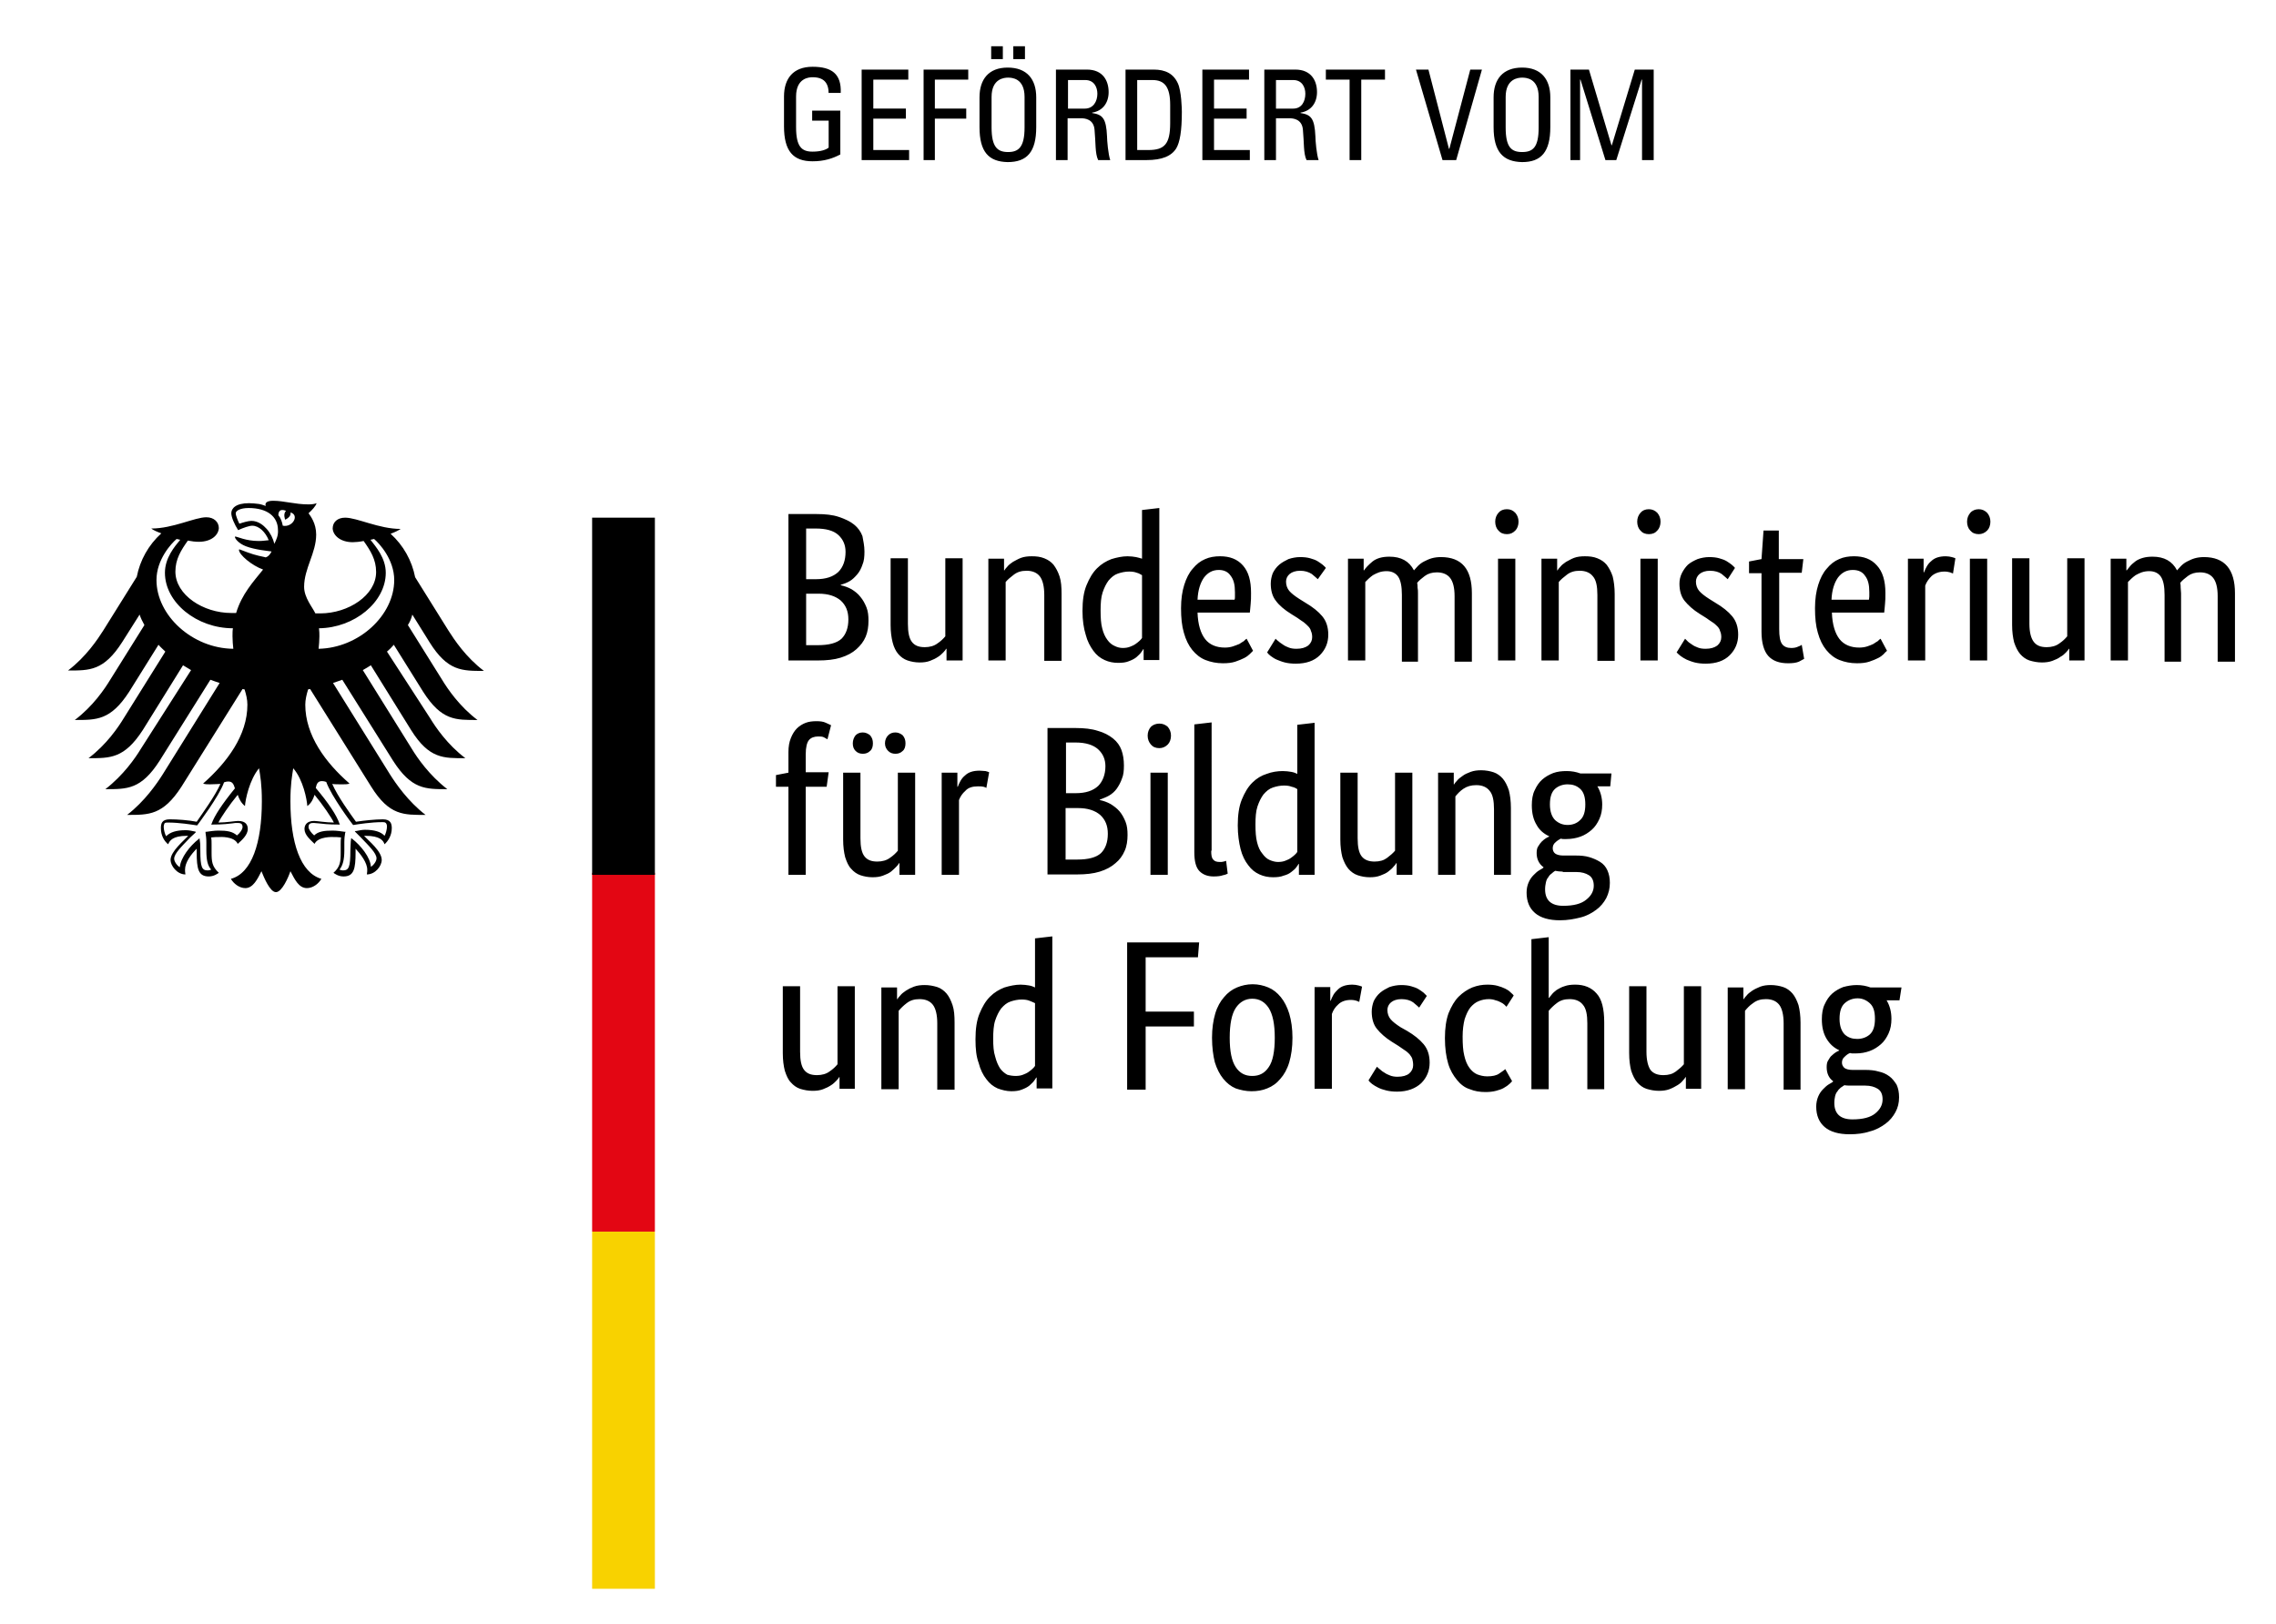 <?xml version="1.0" encoding="UTF-8"?>
<svg xmlns="http://www.w3.org/2000/svg" xmlns:xlink="http://www.w3.org/1999/xlink" version="1.1" id="Ebene_1" x="0px" y="0px" viewBox="0 0 565.8 403.8" style="enable-background:new 0 0 565.8 403.8;" xml:space="preserve">
<style type="text/css">
	.st0{fill:#F8D200;}
	.st1{fill:#E30613;}
</style>
<g>
	<path d="M214.9,137.1c0,1.3-0.1,2.4-0.5,3.3c-0.3,0.9-0.7,1.7-1.3,2.4s-1.2,1.3-1.9,1.7c-0.7,0.4-1.5,0.7-2.2,0.9   c0,0.1,0,0.1,0,0.1c0.9,0.2,1.8,0.5,2.7,1c0.8,0.5,1.6,1.1,2.2,1.9c0.6,0.7,1.1,1.6,1.5,2.6c0.4,1,0.5,2.1,0.5,3.3   c0,1.5-0.2,2.8-0.7,4c-0.5,1.2-1.3,2.2-2.3,3.1c-1,0.9-2.3,1.6-3.9,2.1c-1.6,0.5-3.5,0.7-5.6,0.7c-7.4,0-7.4,0-7.4,0   c0-36.4,0-36.4,0-36.4c7,0,7,0,7,0c2.2,0,4,0.2,5.5,0.7c1.5,0.5,2.8,1.1,3.8,1.9c1,0.8,1.7,1.8,2.1,2.9   C214.6,134.4,214.9,135.7,214.9,137.1L214.9,137.1z M210.2,137.2c0-1.7-0.6-3.1-1.8-4.2s-3.1-1.6-5.6-1.6c-2.4,0-2.4,0-2.4,0   c0,12.6,0,12.6,0,12.6c2.4,0,2.4,0,2.4,0c2.5,0,4.3-0.6,5.6-1.8C209.6,141,210.2,139.3,210.2,137.2L210.2,137.2z M210.9,154   c0-2-0.6-3.5-1.9-4.7c-1.3-1.1-3.1-1.7-5.5-1.7c-3.1,0-3.1,0-3.1,0c0,12.8,0,12.8,0,12.8c2.9,0,2.9,0,2.9,0c2.7,0,4.7-0.5,5.9-1.6   C210.3,157.7,210.9,156.1,210.9,154L210.9,154z M239.2,164.2c-3.9,0-3.9,0-3.9,0c0-2.9,0-2.9,0-2.9c-0.1,0-0.1,0-0.1,0   c-0.1,0.2-0.3,0.5-0.7,0.9c-0.4,0.4-0.8,0.8-1.3,1.1c-0.6,0.4-1.2,0.7-2,1c-0.8,0.3-1.6,0.4-2.6,0.4c-1.1,0-2.1-0.2-3-0.5   c-0.9-0.3-1.7-0.9-2.3-1.6c-0.6-0.7-1.1-1.7-1.4-2.9c-0.3-1.2-0.5-2.6-0.5-4.3c0-16.6,0-16.6,0-16.6c4.3,0,4.3,0,4.3,0   c0,16.3,0,16.3,0,16.3c0,2.1,0.3,3.6,1,4.5c0.7,0.9,1.7,1.3,3.2,1.3c1.2,0,2.3-0.3,3.1-0.9c0.9-0.6,1.5-1.2,2-1.8   c0-19.4,0-19.4,0-19.4c4.3,0,4.3,0,4.3,0V164.2z M259.6,164.2c0-16.3,0-16.3,0-16.3c0-2.1-0.4-3.7-1.1-4.6   c-0.7-0.9-1.8-1.4-3.3-1.4c-1.3,0-2.3,0.3-3.2,1c-0.8,0.6-1.5,1.2-2,1.8c0,19.5,0,19.5,0,19.5c-4.3,0-4.3,0-4.3,0   c0-25.3,0-25.3,0-25.3c3.9,0,3.9,0,3.9,0c0,2.9,0,2.9,0,2.9c0.1,0,0.1,0,0.1,0c0.1-0.2,0.3-0.5,0.7-0.9c0.3-0.4,0.8-0.8,1.4-1.2   c0.6-0.3,1.2-0.7,2-1c0.8-0.3,1.7-0.4,2.7-0.4c1.1,0,2.1,0.1,3.1,0.5s1.7,0.9,2.3,1.6c0.6,0.8,1.1,1.7,1.5,2.9   c0.4,1.2,0.5,2.7,0.5,4.4c0,16.6,0,16.6,0,16.6H259.6z M269.1,151.9c0-2.6,0.3-4.7,1-6.4c0.7-1.7,1.5-3.1,2.6-4.2   c1.1-1.1,2.3-1.8,3.6-2.3c1.3-0.4,2.7-0.7,4-0.7c0.8,0,1.5,0.1,2.1,0.2c0.6,0.1,1.1,0.3,1.5,0.4c0-12.1,0-12.1,0-12.1   c4.3-0.5,4.3-0.5,4.3-0.5c0,37.8,0,37.8,0,37.8c-3.9,0-3.9,0-3.9,0c0-2.7,0-2.7,0-2.7c-0.1,0-0.1,0-0.1,0c-0.1,0.2-0.3,0.5-0.6,0.9   c-0.3,0.4-0.7,0.7-1.1,1.1c-0.5,0.4-1.1,0.7-1.9,1c-0.7,0.3-1.6,0.4-2.6,0.4c-1.2,0-2.3-0.2-3.4-0.7c-1.1-0.5-2-1.2-2.8-2.3   c-0.8-1.1-1.5-2.4-1.9-4C269.4,156.2,269.1,154.2,269.1,151.9L269.1,151.9z M279.1,161.1c0.7,0,1.3-0.1,1.8-0.3   c0.5-0.2,1-0.4,1.4-0.7c0.4-0.3,0.7-0.5,1-0.8c0.3-0.3,0.5-0.5,0.6-0.7c0-15.6,0-15.6,0-15.6c-0.4-0.2-0.8-0.5-1.3-0.6   c-0.5-0.2-1.1-0.3-1.9-0.3c-1,0-1.9,0.2-2.8,0.5c-0.9,0.3-1.6,0.9-2.3,1.7c-0.6,0.8-1.1,1.8-1.5,3c-0.4,1.2-0.5,2.7-0.5,4.5   c0,1.8,0.1,3.3,0.4,4.4c0.3,1.2,0.7,2.1,1.3,2.9c0.5,0.7,1.1,1.2,1.8,1.5C277.7,160.9,278.4,161.1,279.1,161.1L279.1,161.1z    M311,147.4c0,1.1,0,2-0.1,2.8c-0.1,0.8-0.1,1.5-0.2,2.1c-13,0-13,0-13,0c0.1,3,0.8,5.2,1.9,6.6c1.1,1.4,2.8,2.1,4.9,2.1   c0.7,0,1.4-0.1,2-0.3c0.6-0.2,1.1-0.4,1.6-0.6c0.4-0.3,0.8-0.5,1.1-0.7c0.3-0.3,0.5-0.5,0.7-0.6c1.6,3,1.6,3,1.6,3   c-0.2,0.2-0.4,0.4-0.8,0.8c-0.3,0.3-0.8,0.7-1.4,1c-0.6,0.3-1.3,0.6-2.2,0.9c-0.9,0.3-1.9,0.4-3.1,0.4c-1.6,0-3-0.3-4.3-0.8   c-1.3-0.5-2.4-1.4-3.3-2.5c-0.9-1.1-1.6-2.5-2.1-4.3c-0.5-1.7-0.7-3.7-0.7-6.1c0-2.3,0.3-4.2,0.8-5.8c0.5-1.6,1.2-3,2.1-4   c0.9-1.1,1.9-1.9,3.1-2.4c1.1-0.5,2.4-0.7,3.7-0.7c2.4,0,4.3,0.7,5.7,2.3S311,144.4,311,147.4L311,147.4z M303,141.7   c-1.5,0-2.7,0.6-3.7,1.9c-0.9,1.3-1.5,3.1-1.6,5.5c9.2,0,9.2,0,9.2,0c0.1-0.2,0.1-0.4,0.1-0.8c0-0.3,0-0.7,0-1.1   c0-1.8-0.3-3.1-1.1-4.1C305.3,142.2,304.3,141.7,303,141.7L303,141.7z M327.6,144c-0.3-0.3-0.8-0.7-1.5-1.3   c-0.8-0.5-1.7-0.8-2.9-0.8c-1.1,0-2,0.3-2.6,0.8c-0.6,0.5-0.9,1.2-0.9,1.9c0,0.9,0.3,1.7,0.8,2.3c0.5,0.6,1.4,1.3,2.5,2   c1.6,1,1.6,1,1.6,1c1.7,1,3.1,2.1,4.1,3.3c1,1.2,1.5,2.7,1.5,4.6c0,2-0.7,3.7-2.1,5.1c-1.4,1.4-3.4,2.1-6,2.1c-1,0-1.9-0.1-2.7-0.3   c-0.8-0.2-1.5-0.5-2-0.7s-1.1-0.6-1.5-0.9c-0.4-0.3-0.7-0.6-0.9-0.9c2.1-3.4,2.1-3.4,2.1-3.4c0.2,0.2,0.5,0.5,0.8,0.7   c0.3,0.3,0.7,0.5,1.1,0.8c0.4,0.3,0.9,0.5,1.4,0.7c0.5,0.2,1.1,0.3,1.9,0.3c1.3,0,2.2-0.3,2.9-0.8c0.7-0.6,1-1.3,1-2.1   c0-0.6-0.1-1.1-0.3-1.5c-0.1-0.5-0.4-0.9-0.7-1.2c-0.3-0.3-0.7-0.7-1.1-1c-0.5-0.3-1-0.7-1.6-1.1c-1.6-1-1.6-1-1.6-1   c-1.6-1-2.9-2.1-3.7-3.2c-0.9-1.1-1.3-2.6-1.3-4.3c0-0.9,0.2-1.8,0.5-2.6c0.4-0.8,0.9-1.5,1.6-2.1c0.7-0.6,1.5-1,2.3-1.4   c0.9-0.3,1.9-0.5,2.9-0.5c1,0,1.8,0.1,2.5,0.3c0.7,0.2,1.3,0.4,1.8,0.7c0.5,0.3,0.9,0.6,1.3,0.9c0.3,0.3,0.6,0.5,0.8,0.8L327.6,144   z M348.5,164.2c0-16.3,0-16.3,0-16.3c0-2.1-0.3-3.6-0.9-4.5c-0.6-0.9-1.6-1.4-2.9-1.4c-0.7,0-1.3,0.1-1.9,0.3   c-0.5,0.2-1,0.4-1.5,0.7c-0.4,0.3-0.8,0.6-1.1,0.9c-0.3,0.3-0.6,0.6-0.8,0.8c0,19.5,0,19.5,0,19.5c-4.3,0-4.3,0-4.3,0   c0-25.3,0-25.3,0-25.3c3.9,0,3.9,0,3.9,0c0,2.9,0,2.9,0,2.9c0.1,0,0.1,0,0.1,0c0.2-0.3,0.4-0.6,0.8-1c0.4-0.4,0.8-0.8,1.3-1.2   c0.5-0.4,1.1-0.7,1.8-0.9c0.7-0.2,1.5-0.3,2.4-0.3c2.9,0,4.9,1.1,6.1,3.4c0.3-0.3,0.6-0.7,1-1.1c0.4-0.4,0.9-0.8,1.5-1.1   c0.6-0.3,1.2-0.6,1.9-0.8c0.7-0.2,1.5-0.3,2.3-0.3c5.2,0,7.7,3,7.7,9c0,17,0,17,0,17c-4.3,0-4.3,0-4.3,0c0-16.3,0-16.3,0-16.3   c0-2.1-0.4-3.6-1.1-4.5c-0.7-0.9-1.8-1.4-3.3-1.4c-1.2,0-2.2,0.3-3,0.9c-0.8,0.6-1.4,1.1-1.9,1.7c0.1,0.4,0.1,0.8,0.1,1.2   c0.1,0.5,0.1,0.9,0.1,1.4c0,17,0,17,0,17H348.5z M376.7,164.2c-4.3,0-4.3,0-4.3,0c0-25.3,0-25.3,0-25.3c4.3,0,4.3,0,4.3,0V164.2z    M374.6,132.8c-0.9,0-1.6-0.3-2.1-0.9c-0.5-0.5-0.8-1.3-0.8-2.2c0-0.9,0.3-1.6,0.8-2.2c0.5-0.6,1.2-0.9,2.1-0.9   c0.9,0,1.5,0.3,2.1,0.9c0.5,0.6,0.8,1.3,0.8,2.2c0,0.9-0.3,1.7-0.8,2.2C376.1,132.5,375.5,132.8,374.6,132.8L374.6,132.8z    M397.1,164.2c0-16.3,0-16.3,0-16.3c0-2.1-0.3-3.7-1.1-4.6c-0.7-0.9-1.8-1.4-3.3-1.4c-1.3,0-2.3,0.3-3.2,1c-0.8,0.6-1.5,1.2-2,1.8   c0,19.5,0,19.5,0,19.5c-4.3,0-4.3,0-4.3,0c0-25.3,0-25.3,0-25.3c3.9,0,3.9,0,3.9,0c0,2.9,0,2.9,0,2.9c0.1,0,0.1,0,0.1,0   c0.1-0.2,0.3-0.5,0.7-0.9c0.3-0.4,0.8-0.8,1.4-1.2c0.6-0.3,1.2-0.7,2-1c0.8-0.3,1.7-0.4,2.7-0.4c1.1,0,2.1,0.1,3.1,0.5   s1.7,0.9,2.3,1.6c0.6,0.8,1.1,1.7,1.5,2.9c0.3,1.2,0.5,2.7,0.5,4.4c0,16.6,0,16.6,0,16.6H397.1z M412.1,164.2c-4.3,0-4.3,0-4.3,0   c0-25.3,0-25.3,0-25.3c4.3,0,4.3,0,4.3,0V164.2z M409.9,132.8c-0.9,0-1.6-0.3-2.1-0.9c-0.5-0.5-0.8-1.3-0.8-2.2   c0-0.9,0.3-1.6,0.8-2.2c0.5-0.6,1.2-0.9,2.1-0.9c0.8,0,1.5,0.3,2.1,0.9c0.5,0.6,0.8,1.3,0.8,2.2c0,0.9-0.3,1.7-0.8,2.2   C411.5,132.5,410.8,132.8,409.9,132.8L409.9,132.8z M429.5,144c-0.3-0.3-0.8-0.7-1.5-1.3c-0.7-0.5-1.7-0.8-2.9-0.8   c-1.1,0-2,0.3-2.6,0.8c-0.6,0.5-0.9,1.2-0.9,1.9c0,0.9,0.3,1.7,0.8,2.3c0.5,0.6,1.4,1.3,2.5,2c1.6,1,1.6,1,1.6,1   c1.7,1,3.1,2.1,4.1,3.3c1,1.2,1.5,2.7,1.5,4.6c0,2-0.7,3.7-2.1,5.1c-1.4,1.4-3.4,2.1-6,2.1c-1,0-1.9-0.1-2.7-0.3   c-0.8-0.2-1.5-0.5-2-0.7c-0.6-0.3-1.1-0.6-1.5-0.9c-0.4-0.3-0.7-0.6-1-0.9c2.1-3.4,2.1-3.4,2.1-3.4c0.2,0.2,0.5,0.5,0.7,0.7   c0.3,0.3,0.7,0.5,1.1,0.8c0.4,0.3,0.9,0.5,1.4,0.7c0.5,0.2,1.1,0.3,1.9,0.3c1.3,0,2.2-0.3,2.9-0.8c0.7-0.6,1-1.3,1-2.1   c0-0.6-0.1-1.1-0.3-1.5c-0.1-0.5-0.4-0.9-0.7-1.2s-0.7-0.7-1.2-1c-0.5-0.3-1-0.7-1.6-1.1c-1.6-1-1.6-1-1.6-1   c-1.6-1-2.8-2.1-3.7-3.2c-0.9-1.1-1.3-2.6-1.3-4.3c0-0.9,0.2-1.8,0.6-2.6c0.4-0.8,0.9-1.5,1.5-2.1c0.7-0.6,1.5-1,2.4-1.4   c0.9-0.3,1.9-0.5,2.9-0.5c1,0,1.8,0.1,2.5,0.3c0.7,0.2,1.3,0.4,1.8,0.7c0.5,0.3,0.9,0.6,1.3,0.9c0.3,0.3,0.6,0.5,0.8,0.8L429.5,144   z M447.9,142.4c-5.6,0-5.6,0-5.6,0c0,14,0,14,0,14c0,1.8,0.2,3,0.7,3.7c0.5,0.7,1.3,1,2.3,1c0.6,0,1.2-0.1,1.6-0.3   c0.5-0.2,0.8-0.3,1-0.5c0.6,3.5,0.6,3.5,0.6,3.5c-0.2,0.1-0.6,0.3-1.3,0.7c-0.7,0.3-1.6,0.4-2.7,0.4c-2.2,0-3.8-0.6-4.9-1.8   c-1.1-1.2-1.7-3.3-1.7-6c0-14.6,0-14.6,0-14.6c-3.1,0-3.1,0-3.1,0c0-2.9,0-2.9,0-2.9c3.1-0.6,3.1-0.6,3.1-0.6   c0.5-7.1,0.5-7.1,0.5-7.1c3.8,0,3.8,0,3.8,0c0,7.1,0,7.1,0,7.1c6.1,0,6.1,0,6.1,0L447.9,142.4z M468.7,147.4c0,1.1,0,2-0.1,2.8   c-0.1,0.8-0.1,1.5-0.2,2.1c-13,0-13,0-13,0c0.1,3,0.8,5.2,1.9,6.6s2.8,2.1,4.9,2.1c0.7,0,1.4-0.1,2-0.3c0.6-0.2,1.1-0.4,1.5-0.6   c0.4-0.3,0.8-0.5,1.1-0.7c0.3-0.3,0.5-0.5,0.7-0.6c1.6,3,1.6,3,1.6,3c-0.2,0.2-0.5,0.4-0.8,0.8c-0.3,0.3-0.8,0.7-1.4,1   c-0.6,0.3-1.3,0.6-2.2,0.9c-0.9,0.3-1.9,0.4-3.1,0.4c-1.6,0-3-0.3-4.3-0.8c-1.3-0.5-2.4-1.4-3.3-2.5c-0.9-1.1-1.6-2.5-2.1-4.3   c-0.5-1.7-0.7-3.7-0.7-6.1c0-2.3,0.3-4.2,0.8-5.8c0.5-1.6,1.2-3,2.1-4c0.9-1.1,1.9-1.9,3.1-2.4c1.1-0.5,2.4-0.7,3.7-0.7   c2.4,0,4.3,0.7,5.7,2.3C468,142.1,468.7,144.4,468.7,147.4L468.7,147.4z M460.6,141.7c-1.5,0-2.7,0.6-3.7,1.9   c-0.9,1.3-1.5,3.1-1.6,5.5c9.3,0,9.3,0,9.3,0c0-0.2,0.1-0.4,0.1-0.8c0-0.3,0-0.7,0-1.1c0-1.8-0.3-3.1-1.1-4.1   C463,142.2,462,141.7,460.6,141.7L460.6,141.7z M485.5,142.6c-0.1-0.1-0.3-0.1-0.7-0.3c-0.4-0.1-0.8-0.2-1.4-0.2   c-1.3,0-2.4,0.4-3.2,1.1c-0.7,0.7-1.3,1.5-1.6,2.4c0,18.6,0,18.6,0,18.6c-4.3,0-4.3,0-4.3,0c0-25.3,0-25.3,0-25.3   c3.9,0,3.9,0,3.9,0c0,3.4,0,3.4,0,3.4c0.1,0,0.1,0,0.1,0c0.2-0.5,0.4-1,0.7-1.5c0.3-0.5,0.6-0.9,1.1-1.3c0.4-0.4,0.9-0.7,1.5-0.9   c0.6-0.2,1.3-0.3,2.1-0.3c0.6,0,1.1,0.1,1.5,0.2c0.4,0.1,0.7,0.2,0.9,0.3L485.5,142.6z M494,164.2c-4.3,0-4.3,0-4.3,0   c0-25.3,0-25.3,0-25.3c4.3,0,4.3,0,4.3,0V164.2z M491.9,132.8c-0.9,0-1.6-0.3-2.1-0.9c-0.5-0.5-0.8-1.3-0.8-2.2   c0-0.9,0.3-1.6,0.8-2.2c0.5-0.6,1.3-0.9,2.1-0.9c0.8,0,1.5,0.3,2.1,0.9c0.5,0.6,0.8,1.3,0.8,2.2c0,0.9-0.3,1.7-0.8,2.2   C493.4,132.5,492.7,132.8,491.9,132.8L491.9,132.8z M518.3,164.2c-3.9,0-3.9,0-3.9,0c0-2.9,0-2.9,0-2.9c-0.1,0-0.1,0-0.1,0   c-0.1,0.2-0.3,0.5-0.7,0.9c-0.4,0.4-0.8,0.8-1.4,1.1c-0.5,0.4-1.2,0.7-2,1c-0.8,0.3-1.7,0.4-2.6,0.4c-1.1,0-2.1-0.2-3.1-0.5   c-0.9-0.3-1.7-0.9-2.3-1.6c-0.6-0.7-1.1-1.7-1.5-2.9c-0.3-1.2-0.5-2.6-0.5-4.3c0-16.6,0-16.6,0-16.6c4.3,0,4.3,0,4.3,0   c0,16.3,0,16.3,0,16.3c0,2.1,0.4,3.6,1.1,4.5c0.7,0.9,1.7,1.3,3.2,1.3c1.2,0,2.3-0.3,3.1-0.9c0.9-0.6,1.5-1.2,2-1.8   c0-19.4,0-19.4,0-19.4c4.3,0,4.3,0,4.3,0V164.2z M538.1,164.2c0-16.3,0-16.3,0-16.3c0-2.1-0.3-3.6-0.9-4.5   c-0.6-0.9-1.6-1.4-2.9-1.4c-0.7,0-1.3,0.1-1.9,0.3c-0.5,0.2-1,0.4-1.5,0.7c-0.4,0.3-0.8,0.6-1.1,0.9s-0.6,0.6-0.8,0.8   c0,19.5,0,19.5,0,19.5c-4.3,0-4.3,0-4.3,0c0-25.3,0-25.3,0-25.3c3.9,0,3.9,0,3.9,0c0,2.9,0,2.9,0,2.9c0.1,0,0.1,0,0.1,0   c0.2-0.3,0.5-0.6,0.8-1c0.3-0.4,0.8-0.8,1.3-1.2c0.5-0.4,1.2-0.7,1.9-0.9c0.7-0.2,1.5-0.3,2.4-0.3c2.9,0,4.9,1.1,6.1,3.4   c0.3-0.3,0.6-0.7,1-1.1c0.4-0.4,0.9-0.8,1.5-1.1c0.6-0.3,1.2-0.6,1.9-0.8c0.7-0.2,1.5-0.3,2.3-0.3c5.1,0,7.7,3,7.7,9   c0,17,0,17,0,17c-4.3,0-4.3,0-4.3,0c0-16.3,0-16.3,0-16.3c0-2.1-0.4-3.6-1.1-4.5c-0.7-0.9-1.8-1.4-3.3-1.4c-1.2,0-2.2,0.3-3,0.9   c-0.8,0.6-1.4,1.1-1.9,1.7c0.1,0.4,0.1,0.8,0.1,1.2c0,0.5,0.1,0.9,0.1,1.4c0,17,0,17,0,17H538.1z M205.5,195.6c-5.2,0-5.2,0-5.2,0   c0,21.9,0,21.9,0,21.9c-4.3,0-4.3,0-4.3,0c0-21.9,0-21.9,0-21.9c-3.1,0-3.1,0-3.1,0c0-2.9,0-2.9,0-2.9c3.1-0.6,3.1-0.6,3.1-0.6   c0-5.1,0-5.1,0-5.1c0-1.4,0.2-2.5,0.6-3.5c0.4-1,0.9-1.8,1.5-2.4c0.6-0.6,1.4-1.1,2.2-1.4s1.7-0.4,2.7-0.4c0.9,0,1.7,0.1,2.3,0.4   c0.6,0.3,1.1,0.5,1.3,0.6c-0.9,3.5-0.9,3.5-0.9,3.5c-0.2-0.1-0.5-0.3-0.9-0.5c-0.4-0.2-0.9-0.2-1.4-0.2c-1,0-1.8,0.3-2.3,0.9   c-0.5,0.6-0.8,1.8-0.8,3.5c0,4.5,0,4.5,0,4.5c5.7,0,5.7,0,5.7,0L205.5,195.6z M227.5,217.5c-3.9,0-3.9,0-3.9,0c0-2.9,0-2.9,0-2.9   c-0.1,0-0.1,0-0.1,0c-0.1,0.2-0.3,0.5-0.7,0.9c-0.4,0.4-0.8,0.8-1.3,1.2c-0.5,0.4-1.2,0.7-2,1c-0.8,0.3-1.6,0.4-2.6,0.4   c-1.1,0-2.1-0.2-3-0.5c-0.9-0.3-1.7-0.9-2.3-1.6c-0.7-0.7-1.1-1.7-1.5-2.9c-0.3-1.2-0.5-2.6-0.5-4.4c0-16.6,0-16.6,0-16.6   c4.3,0,4.3,0,4.3,0c0,16.3,0,16.3,0,16.3c0,2.1,0.3,3.6,1,4.5c0.7,0.9,1.7,1.3,3.2,1.3c1.2,0,2.3-0.3,3.1-0.9   c0.9-0.6,1.5-1.2,2-1.8c0-19.4,0-19.4,0-19.4c4.3,0,4.3,0,4.3,0V217.5z M217,184.8c0,0.8-0.2,1.5-0.7,1.9c-0.5,0.5-1.1,0.7-1.8,0.7   c-0.7,0-1.3-0.2-1.8-0.7c-0.5-0.5-0.7-1.1-0.7-1.9c0-0.8,0.3-1.5,0.7-2c0.5-0.5,1.1-0.7,1.8-0.7c0.7,0,1.3,0.3,1.8,0.7   C216.8,183.4,217,184,217,184.8L217,184.8z M225.1,184.8c0,0.8-0.2,1.5-0.7,1.9c-0.5,0.5-1.1,0.7-1.8,0.7c-0.7,0-1.3-0.2-1.8-0.7   c-0.5-0.5-0.8-1.1-0.8-1.9c0-0.8,0.3-1.5,0.8-2c0.5-0.5,1.1-0.7,1.8-0.7c0.7,0,1.3,0.3,1.8,0.7C224.9,183.4,225.1,184,225.1,184.8   L225.1,184.8z M245.2,195.9c-0.1-0.1-0.3-0.2-0.7-0.3c-0.4-0.1-0.8-0.1-1.4-0.1c-1.3,0-2.4,0.3-3.1,1.1c-0.8,0.7-1.3,1.5-1.6,2.3   c0,18.6,0,18.6,0,18.6c-4.3,0-4.3,0-4.3,0c0-25.4,0-25.4,0-25.4c3.9,0,3.9,0,3.9,0c0,3.5,0,3.5,0,3.5c0.1,0,0.1,0,0.1,0   c0.2-0.5,0.4-1,0.7-1.5c0.3-0.5,0.6-0.9,1.1-1.3c0.4-0.4,0.9-0.7,1.5-0.9c0.6-0.2,1.3-0.3,2.1-0.3c0.6,0,1.1,0.1,1.5,0.1   c0.4,0.1,0.7,0.2,0.9,0.3L245.2,195.9z M279.4,190.3c0,1.3-0.1,2.4-0.5,3.3c-0.3,0.9-0.8,1.8-1.3,2.5s-1.2,1.3-1.9,1.7   c-0.7,0.4-1.5,0.7-2.3,1c0,0.1,0,0.1,0,0.1c0.9,0.2,1.8,0.5,2.7,1c0.8,0.5,1.6,1.1,2.2,1.8c0.6,0.7,1.1,1.6,1.5,2.6   s0.5,2.1,0.5,3.3c0,1.4-0.2,2.8-0.7,3.9c-0.5,1.2-1.3,2.3-2.3,3.1c-1,0.9-2.3,1.6-3.9,2.1c-1.6,0.5-3.5,0.7-5.6,0.7   c-7.4,0-7.4,0-7.4,0c0-36.4,0-36.4,0-36.4c7,0,7,0,7,0c2.1,0,4,0.2,5.5,0.7c1.5,0.4,2.8,1.1,3.8,1.9c1,0.8,1.7,1.8,2.1,2.9   S279.4,188.9,279.4,190.3L279.4,190.3z M274.8,190.5c0-1.7-0.6-3.1-1.8-4.2c-1.2-1.1-3.1-1.7-5.6-1.7c-2.4,0-2.4,0-2.4,0   c0,12.6,0,12.6,0,12.6c2.4,0,2.4,0,2.4,0c2.5,0,4.3-0.6,5.6-1.8C274.1,194.3,274.8,192.6,274.8,190.5L274.8,190.5z M275.4,207.3   c0-2-0.6-3.5-1.9-4.7c-1.3-1.1-3.1-1.7-5.5-1.7c-3.1,0-3.1,0-3.1,0c0,12.8,0,12.8,0,12.8c2.9,0,2.9,0,2.9,0c2.7,0,4.7-0.5,5.9-1.6   C274.8,211,275.4,209.4,275.4,207.3L275.4,207.3z M290.3,217.5c-4.3,0-4.3,0-4.3,0c0-25.4,0-25.4,0-25.4c4.3,0,4.3,0,4.3,0V217.5z    M288.2,186c-0.9,0-1.6-0.3-2.1-0.9c-0.5-0.6-0.8-1.3-0.8-2.2c0-0.9,0.3-1.6,0.8-2.2c0.5-0.5,1.3-0.8,2.1-0.8   c0.9,0,1.5,0.3,2.1,0.8c0.5,0.6,0.8,1.3,0.8,2.2c0,0.9-0.3,1.7-0.8,2.2C289.7,185.7,289,186,288.2,186L288.2,186z M301.1,211.5   c0,1.1,0.1,1.8,0.5,2.2c0.3,0.4,0.8,0.6,1.6,0.6c0.4,0,0.7,0,1-0.1c0.3-0.1,0.5-0.1,0.6-0.2c0.4,3.2,0.4,3.2,0.4,3.2   c-0.2,0.1-0.6,0.3-1.2,0.4c-0.5,0.2-1.3,0.3-2.3,0.3c-1.4,0-2.6-0.4-3.5-1.3c-0.9-0.9-1.3-2.5-1.3-4.7c0-31.8,0-31.8,0-31.8   c4.3-0.5,4.3-0.5,4.3-0.5V211.5z M307.7,205.2c0-2.5,0.3-4.7,1-6.4c0.7-1.7,1.5-3.1,2.6-4.2s2.3-1.8,3.6-2.2c1.3-0.5,2.7-0.7,4-0.7   c0.8,0,1.5,0.1,2.1,0.2c0.6,0.1,1.1,0.3,1.5,0.5c0-12.2,0-12.2,0-12.2c4.3-0.5,4.3-0.5,4.3-0.5c0,37.8,0,37.8,0,37.8   c-3.9,0-3.9,0-3.9,0c0-2.7,0-2.7,0-2.7c-0.1,0-0.1,0-0.1,0c-0.1,0.2-0.3,0.5-0.6,0.9c-0.3,0.4-0.7,0.7-1.2,1.1   c-0.5,0.4-1.1,0.7-1.9,0.9c-0.7,0.3-1.6,0.4-2.6,0.4c-1.2,0-2.3-0.2-3.4-0.7c-1.1-0.5-2-1.2-2.8-2.3c-0.8-1-1.5-2.4-1.9-4   C308,209.5,307.7,207.5,307.7,205.2L307.7,205.2z M317.7,214.3c0.7,0,1.3-0.1,1.8-0.3c0.5-0.2,1-0.4,1.4-0.7s0.7-0.5,1-0.8   c0.3-0.3,0.5-0.5,0.6-0.7c0-15.6,0-15.6,0-15.6c-0.4-0.3-0.9-0.5-1.4-0.6c-0.5-0.2-1.1-0.3-1.9-0.3c-1,0-1.9,0.2-2.8,0.5   c-0.9,0.3-1.6,0.9-2.3,1.7c-0.6,0.8-1.1,1.8-1.5,3c-0.4,1.2-0.5,2.7-0.5,4.5c0,1.8,0.1,3.2,0.4,4.4c0.3,1.2,0.7,2.1,1.3,2.8   c0.5,0.7,1.1,1.3,1.8,1.6S317,214.3,317.7,214.3L317.7,214.3z M351.1,217.5c-3.9,0-3.9,0-3.9,0c0-2.9,0-2.9,0-2.9   c-0.1,0-0.1,0-0.1,0c-0.1,0.2-0.3,0.5-0.7,0.9c-0.3,0.4-0.8,0.8-1.3,1.2c-0.5,0.4-1.2,0.7-2,1c-0.8,0.3-1.6,0.4-2.6,0.4   c-1.1,0-2.1-0.2-3-0.5c-0.9-0.3-1.7-0.9-2.3-1.6c-0.6-0.7-1.1-1.7-1.5-2.9c-0.3-1.2-0.5-2.6-0.5-4.4c0-16.6,0-16.6,0-16.6   c4.3,0,4.3,0,4.3,0c0,16.3,0,16.3,0,16.3c0,2.1,0.3,3.6,1,4.5c0.7,0.9,1.8,1.3,3.2,1.3c1.3,0,2.3-0.3,3.1-0.9   c0.8-0.6,1.5-1.2,2-1.8c0-19.4,0-19.4,0-19.4c4.3,0,4.3,0,4.3,0V217.5z M371.4,217.5c0-16.3,0-16.3,0-16.3c0-2.1-0.3-3.7-1.1-4.6   c-0.7-0.9-1.8-1.4-3.3-1.4c-1.3,0-2.3,0.3-3.2,0.9c-0.9,0.6-1.5,1.3-2,1.9c0,19.5,0,19.5,0,19.5c-4.3,0-4.3,0-4.3,0   c0-25.4,0-25.4,0-25.4c3.9,0,3.9,0,3.9,0c0,2.9,0,2.9,0,2.9c0.1,0,0.1,0,0.1,0c0.1-0.2,0.3-0.5,0.7-0.9c0.3-0.4,0.8-0.8,1.4-1.2   c0.5-0.4,1.2-0.7,2-1c0.8-0.3,1.7-0.4,2.6-0.4c1.1,0,2.2,0.2,3.1,0.5c0.9,0.3,1.7,0.9,2.3,1.6c0.6,0.7,1.1,1.7,1.5,2.9   c0.3,1.2,0.5,2.6,0.5,4.4c0,16.6,0,16.6,0,16.6H371.4z M400.3,195.5c-3.2,0-3.2,0-3.2,0c0.8,1.3,1.2,2.9,1.2,4.5   c0,1.3-0.2,2.5-0.7,3.6c-0.5,1.1-1.1,2-1.9,2.7c-0.8,0.7-1.7,1.3-2.8,1.7c-1.1,0.4-2.3,0.6-3.5,0.6c-0.2,0-0.5,0-0.7,0   c-0.2,0-0.4,0-0.7-0.1c-0.4,0.2-0.9,0.5-1.3,0.9c-0.5,0.4-0.7,0.9-0.7,1.5c0,0.5,0.2,1,0.6,1.3c0.4,0.3,1.1,0.5,2,0.5   c3.2,0,3.2,0,3.2,0c1.2,0,2.3,0.1,3.3,0.4c1,0.3,1.9,0.7,2.7,1.2c0.8,0.5,1.4,1.2,1.8,2.1c0.4,0.9,0.6,1.9,0.6,3.1   c0,1.4-0.3,2.6-0.9,3.8c-0.6,1.1-1.4,2.1-2.5,2.9c-1.1,0.8-2.3,1.5-3.9,1.9s-3.2,0.7-5.1,0.7c-2.7,0-4.8-0.6-6.2-1.8   c-1.4-1.2-2.1-2.9-2.1-5.1c0-1,0.2-1.8,0.5-2.5c0.3-0.7,0.7-1.3,1.2-1.8c0.5-0.5,0.9-0.9,1.4-1.2c0.5-0.3,0.9-0.5,1.1-0.7   c0-0.1,0-0.1,0-0.1c-1.1-0.8-1.7-2-1.7-3.5c0-0.7,0.1-1.3,0.4-1.7c0.3-0.5,0.6-0.9,0.9-1.2c0.3-0.3,0.7-0.6,1-0.8   c0.3-0.2,0.6-0.3,0.8-0.4c0-0.1,0-0.1,0-0.1c-1.3-0.6-2.4-1.5-3.1-2.8c-0.8-1.3-1.2-2.9-1.2-4.9c0-1.4,0.2-2.7,0.7-3.7   c0.5-1.1,1.1-2,1.9-2.7c0.8-0.7,1.7-1.2,2.7-1.6c1.1-0.4,2.2-0.5,3.4-0.5s2.3,0.2,3.4,0.6c7.7,0,7.7,0,7.7,0L400.3,195.5z    M388.5,216.7c-0.7,0-1.4-0.1-1.9-0.2c-0.3,0.2-0.6,0.4-0.9,0.7c-0.3,0.2-0.6,0.5-0.8,0.9c-0.3,0.3-0.5,0.8-0.6,1.3   c-0.1,0.5-0.2,1-0.2,1.7c0,2.7,1.5,4.1,4.5,4.1c2.6,0,4.5-0.5,5.7-1.5c1.3-1,1.9-2.2,1.9-3.5c0-1.2-0.4-2.1-1.2-2.6   c-0.8-0.5-1.8-0.8-3.1-0.8H388.5z M394.1,200c0-1.8-0.4-3.1-1.3-3.9c-0.9-0.8-1.9-1.1-3.1-1.1c-1.2,0-2.3,0.4-3.1,1.1   c-0.9,0.8-1.3,2.1-1.3,3.9c0,1.8,0.5,3.1,1.3,3.9c0.9,0.8,1.9,1.2,3.1,1.2c1.2,0,2.3-0.4,3.1-1.2   C393.7,203.1,394.1,201.8,394.1,200L394.1,200z M212.6,270.7c-3.9,0-3.9,0-3.9,0c0-2.9,0-2.9,0-2.9c-0.1,0-0.1,0-0.1,0   c-0.1,0.2-0.3,0.5-0.7,0.9c-0.4,0.4-0.8,0.8-1.3,1.1c-0.6,0.4-1.2,0.7-2,1c-0.8,0.3-1.6,0.4-2.6,0.4c-1.1,0-2.1-0.2-3.1-0.5   c-0.9-0.3-1.7-0.9-2.3-1.6c-0.7-0.7-1.1-1.7-1.5-2.9c-0.3-1.2-0.5-2.6-0.5-4.4c0-16.6,0-16.6,0-16.6c4.3,0,4.3,0,4.3,0   c0,16.3,0,16.3,0,16.3c0,2.1,0.3,3.6,1,4.5c0.7,0.9,1.7,1.3,3.2,1.3c1.2,0,2.3-0.3,3.1-0.9c0.9-0.6,1.5-1.2,2-1.8   c0-19.4,0-19.4,0-19.4c4.3,0,4.3,0,4.3,0V270.7z M233,270.7c0-16.3,0-16.3,0-16.3c0-2.1-0.4-3.7-1.1-4.6c-0.7-0.9-1.8-1.4-3.3-1.4   c-1.3,0-2.3,0.3-3.2,1c-0.8,0.6-1.5,1.3-2,1.9c0,19.5,0,19.5,0,19.5c-4.3,0-4.3,0-4.3,0c0-25.3,0-25.3,0-25.3c3.9,0,3.9,0,3.9,0   c0,2.9,0,2.9,0,2.9c0.1,0,0.1,0,0.1,0c0.1-0.2,0.3-0.5,0.7-0.9c0.3-0.4,0.8-0.8,1.4-1.2c0.6-0.4,1.2-0.7,2-1   c0.8-0.3,1.7-0.4,2.7-0.4c1.1,0,2.1,0.2,3.1,0.5c0.9,0.3,1.7,0.9,2.3,1.6c0.6,0.7,1.1,1.7,1.5,2.9c0.4,1.2,0.5,2.6,0.5,4.4   c0,16.6,0,16.6,0,16.6H233z M242.5,258.4c0-2.6,0.3-4.7,1-6.4c0.7-1.7,1.5-3.1,2.6-4.2s2.3-1.8,3.6-2.3c1.3-0.4,2.7-0.7,4-0.7   c0.8,0,1.5,0.1,2.1,0.2c0.6,0.1,1.1,0.3,1.5,0.5c0-12.2,0-12.2,0-12.2c4.3-0.5,4.3-0.5,4.3-0.5c0,37.8,0,37.8,0,37.8   c-3.9,0-3.9,0-3.9,0c0-2.7,0-2.7,0-2.7c-0.1,0-0.1,0-0.1,0c-0.1,0.2-0.3,0.5-0.6,0.9c-0.3,0.4-0.7,0.7-1.1,1.1   c-0.5,0.4-1.1,0.7-1.9,1c-0.7,0.3-1.6,0.4-2.6,0.4c-1.2,0-2.3-0.3-3.4-0.7c-1.1-0.5-2-1.2-2.8-2.3c-0.8-1-1.5-2.4-1.9-4   C242.7,262.7,242.5,260.8,242.5,258.4L242.5,258.4z M252.5,267.5c0.7,0,1.3-0.1,1.8-0.3c0.5-0.2,1-0.4,1.4-0.7   c0.4-0.3,0.7-0.5,1-0.8c0.3-0.3,0.5-0.5,0.6-0.7c0-15.6,0-15.6,0-15.6c-0.4-0.2-0.9-0.4-1.4-0.6c-0.5-0.2-1.1-0.3-1.9-0.3   c-1,0-1.9,0.2-2.8,0.5c-0.9,0.3-1.6,0.9-2.3,1.7c-0.6,0.8-1.1,1.8-1.5,3c-0.4,1.2-0.5,2.8-0.5,4.6c0,1.7,0.1,3.2,0.5,4.4   c0.3,1.2,0.7,2.1,1.2,2.9c0.5,0.7,1.1,1.2,1.8,1.6C251.1,267.4,251.8,267.5,252.5,267.5L252.5,267.5z M280.2,270.7   c0-36.4,0-36.4,0-36.4c17.9,0,17.9,0,17.9,0c-0.3,3.7-0.3,3.7-0.3,3.7c-13,0-13,0-13,0c0,13.5,0,13.5,0,13.5c12,0,12,0,12,0   c0,3.7,0,3.7,0,3.7c-12,0-12,0-12,0c0,15.7,0,15.7,0,15.7H280.2z M301.3,258c0-2.3,0.3-4.3,0.8-6c0.5-1.7,1.3-3.1,2.2-4.1   c0.9-1.1,2-1.9,3.2-2.4c1.2-0.5,2.5-0.8,3.9-0.8c1.4,0,2.7,0.3,3.9,0.8c1.2,0.5,2.2,1.3,3.1,2.4c0.9,1.1,1.6,2.5,2.1,4.1   c0.5,1.7,0.8,3.7,0.8,6c0,2.4-0.3,4.4-0.8,6.1c-0.5,1.7-1.3,3.1-2.2,4.1c-0.9,1.1-2,1.9-3.3,2.4c-1.2,0.5-2.5,0.7-3.9,0.7   c-1.4,0-2.7-0.3-3.9-0.7c-1.2-0.5-2.2-1.3-3.1-2.4c-0.9-1.1-1.6-2.5-2.1-4.1C301.6,262.5,301.3,260.4,301.3,258L301.3,258z    M316.9,258c0-3.4-0.5-5.8-1.5-7.4c-1-1.5-2.3-2.3-4.1-2.3c-1.7,0-3.1,0.8-4.1,2.3c-1,1.5-1.5,4-1.5,7.4c0,3.4,0.5,5.8,1.5,7.3   c1,1.5,2.3,2.2,4.1,2.2s3.1-0.7,4.1-2.2C316.4,263.9,316.9,261.4,316.9,258L316.9,258z M337.9,249.1c-0.1-0.1-0.3-0.1-0.7-0.3   c-0.3-0.1-0.8-0.2-1.4-0.2c-1.3,0-2.4,0.4-3.1,1.1c-0.8,0.7-1.3,1.5-1.6,2.4c0,18.6,0,18.6,0,18.6c-4.3,0-4.3,0-4.3,0   c0-25.3,0-25.3,0-25.3c3.9,0,3.9,0,3.9,0c0,3.4,0,3.4,0,3.4c0.1,0,0.1,0,0.1,0c0.2-0.5,0.4-1,0.7-1.5c0.3-0.5,0.7-0.9,1.1-1.3   c0.4-0.4,0.9-0.7,1.5-0.9c0.6-0.2,1.3-0.3,2.1-0.3c0.6,0,1.1,0.1,1.5,0.2c0.4,0.1,0.7,0.2,0.9,0.3L337.9,249.1z M352.8,250.5   c-0.3-0.3-0.8-0.7-1.5-1.3c-0.7-0.5-1.7-0.8-2.9-0.8c-1.1,0-2,0.3-2.6,0.8c-0.6,0.5-0.9,1.2-0.9,1.9c0,0.9,0.3,1.7,0.8,2.3   c0.5,0.6,1.4,1.3,2.5,2c1.6,0.9,1.6,0.9,1.6,0.9c1.7,1,3.1,2.1,4.1,3.3c1,1.2,1.5,2.7,1.5,4.6c0,2-0.7,3.7-2.1,5.1   c-1.4,1.3-3.4,2.1-6,2.1c-1,0-1.9-0.1-2.7-0.3c-0.8-0.2-1.4-0.4-2-0.7c-0.6-0.3-1.1-0.6-1.5-0.9c-0.4-0.3-0.7-0.6-0.9-0.9   c2.1-3.4,2.1-3.4,2.1-3.4c0.2,0.2,0.5,0.5,0.8,0.7c0.3,0.3,0.7,0.6,1.1,0.8c0.4,0.3,0.9,0.5,1.4,0.7c0.5,0.2,1.1,0.3,1.8,0.3   c1.3,0,2.3-0.3,2.9-0.8c0.7-0.6,1-1.3,1-2.1c0-0.6-0.1-1.1-0.2-1.5c-0.1-0.4-0.4-0.8-0.7-1.2c-0.3-0.3-0.7-0.7-1.2-1   c-0.4-0.3-1-0.7-1.6-1.1c-1.6-1-1.6-1-1.6-1c-1.6-1-2.8-2.1-3.7-3.2c-0.9-1.1-1.3-2.6-1.3-4.3c0-0.9,0.2-1.8,0.5-2.6   c0.4-0.8,0.9-1.5,1.6-2.1c0.7-0.6,1.5-1,2.3-1.4c0.9-0.3,1.9-0.5,2.9-0.5c1,0,1.8,0.1,2.5,0.3s1.3,0.4,1.8,0.7   c0.5,0.3,0.9,0.6,1.3,0.9c0.3,0.3,0.6,0.6,0.8,0.8L352.8,250.5z M374.5,250.3c-0.1-0.1-0.3-0.3-0.5-0.5c-0.2-0.2-0.5-0.4-0.9-0.6   c-0.4-0.2-0.8-0.4-1.3-0.5c-0.5-0.2-1.1-0.3-1.7-0.3c-0.9,0-1.8,0.2-2.5,0.5c-0.8,0.3-1.5,0.9-2.1,1.6c-0.6,0.8-1,1.7-1.4,2.9   c-0.3,1.2-0.5,2.6-0.5,4.3c0,1.9,0.1,3.5,0.4,4.7c0.3,1.3,0.7,2.3,1.3,3.1c0.5,0.7,1.2,1.3,1.9,1.6c0.8,0.3,1.6,0.5,2.5,0.5   c1.3,0,2.3-0.2,3-0.7c0.7-0.5,1.2-0.8,1.5-1.1c1.7,3,1.7,3,1.7,3c-0.2,0.2-0.4,0.5-0.8,0.8c-0.3,0.3-0.8,0.6-1.3,0.9   c-0.5,0.3-1.2,0.5-1.9,0.7c-0.8,0.2-1.6,0.3-2.6,0.3c-1.4,0-2.7-0.2-3.9-0.7c-1.3-0.4-2.3-1.2-3.2-2.3s-1.7-2.4-2.2-4.1   c-0.5-1.7-0.8-3.8-0.8-6.3c0-2.5,0.3-4.5,0.9-6.2c0.7-1.7,1.5-3.1,2.5-4.1c1-1,2.2-1.8,3.4-2.3c1.3-0.5,2.5-0.7,3.8-0.7   c0.9,0,1.8,0.1,2.5,0.3s1.3,0.4,1.9,0.7s0.9,0.5,1.3,0.9c0.3,0.3,0.6,0.5,0.8,0.8L374.5,250.3z M394.6,270.7c0-16.3,0-16.3,0-16.3   c0-2.1-0.3-3.7-1.1-4.6c-0.7-0.9-1.8-1.4-3.3-1.4c-1.3,0-2.3,0.3-3.2,1c-0.8,0.6-1.5,1.3-2,1.9c0,19.5,0,19.5,0,19.5   c-4.3,0-4.3,0-4.3,0c0-37.3,0-37.3,0-37.3c4.3-0.5,4.3-0.5,4.3-0.5c0,15.1,0,15.1,0,15.1c0.1,0,0.1,0,0.1,0   c0.1-0.2,0.4-0.5,0.7-0.9s0.7-0.7,1.2-1.1c0.5-0.3,1.2-0.7,1.9-0.9c0.8-0.3,1.7-0.4,2.7-0.4c2.2,0,4,0.7,5.3,2.2   c1.3,1.4,1.9,3.8,1.9,7.2c0,16.6,0,16.6,0,16.6H394.6z M423,270.7c-3.9,0-3.9,0-3.9,0c0-2.9,0-2.9,0-2.9c-0.1,0-0.1,0-0.1,0   c-0.1,0.2-0.3,0.5-0.7,0.9c-0.3,0.4-0.8,0.8-1.3,1.1s-1.2,0.7-2,1c-0.8,0.3-1.7,0.4-2.6,0.4c-1.1,0-2.1-0.2-3.1-0.5   c-0.9-0.3-1.7-0.9-2.3-1.6c-0.6-0.7-1.1-1.7-1.5-2.9c-0.3-1.2-0.5-2.6-0.5-4.4c0-16.6,0-16.6,0-16.6c4.3,0,4.3,0,4.3,0   c0,16.3,0,16.3,0,16.3c0,2.1,0.4,3.6,1,4.5c0.7,0.9,1.8,1.3,3.2,1.3c1.3,0,2.3-0.3,3.1-0.9c0.8-0.6,1.5-1.2,2-1.8   c0-19.4,0-19.4,0-19.4c4.3,0,4.3,0,4.3,0V270.7z M443.4,270.7c0-16.3,0-16.3,0-16.3c0-2.1-0.4-3.7-1.1-4.6   c-0.7-0.9-1.8-1.4-3.3-1.4c-1.3,0-2.3,0.3-3.2,1c-0.9,0.6-1.5,1.3-2,1.9c0,19.5,0,19.5,0,19.5c-4.3,0-4.3,0-4.3,0   c0-25.3,0-25.3,0-25.3c3.9,0,3.9,0,3.9,0c0,2.9,0,2.9,0,2.9c0.1,0,0.1,0,0.1,0c0.1-0.2,0.3-0.5,0.7-0.9c0.3-0.4,0.8-0.8,1.4-1.2   c0.6-0.4,1.3-0.7,2-1c0.8-0.3,1.7-0.4,2.6-0.4c1.1,0,2.2,0.2,3.1,0.5c0.9,0.3,1.7,0.9,2.3,1.6s1.1,1.7,1.5,2.9   c0.3,1.2,0.5,2.6,0.5,4.4c0,16.6,0,16.6,0,16.6H443.4z M472.2,248.7c-3.2,0-3.2,0-3.2,0c0.8,1.3,1.2,2.9,1.2,4.6   c0,1.3-0.2,2.5-0.7,3.6c-0.5,1.1-1.1,2-1.9,2.7c-0.8,0.7-1.7,1.3-2.8,1.7c-1.1,0.4-2.2,0.6-3.5,0.6c-0.2,0-0.5,0-0.7,0   c-0.2,0-0.4,0-0.7-0.1c-0.5,0.2-0.9,0.5-1.3,0.9c-0.5,0.4-0.7,0.9-0.7,1.5c0,0.5,0.2,0.9,0.6,1.3c0.4,0.3,1.1,0.5,2,0.5   c3.2,0,3.2,0,3.2,0c1.2,0,2.3,0.1,3.3,0.4c1,0.2,1.9,0.6,2.7,1.2c0.7,0.5,1.3,1.3,1.8,2.1c0.4,0.9,0.6,1.9,0.6,3.1   c0,1.4-0.3,2.6-0.9,3.7c-0.6,1.1-1.4,2.1-2.5,2.9s-2.3,1.5-3.9,1.9c-1.5,0.5-3.2,0.7-5,0.7c-2.7,0-4.8-0.6-6.2-1.8   c-1.4-1.2-2.1-2.9-2.1-5.1c0-0.9,0.2-1.8,0.5-2.5c0.3-0.7,0.7-1.3,1.2-1.8c0.5-0.5,0.9-0.9,1.4-1.2c0.5-0.3,0.9-0.5,1.1-0.7   c0-0.1,0-0.1,0-0.1c-1.1-0.8-1.6-2-1.6-3.5c0-0.7,0.1-1.3,0.4-1.7c0.3-0.5,0.5-0.9,0.9-1.2c0.3-0.3,0.7-0.6,1-0.8   c0.3-0.2,0.6-0.3,0.8-0.4c0-0.1,0-0.1,0-0.1c-1.3-0.6-2.3-1.5-3.1-2.8c-0.8-1.3-1.2-2.9-1.2-4.9c0-1.4,0.2-2.7,0.7-3.7   c0.5-1.1,1.1-2,1.9-2.7c0.8-0.7,1.7-1.2,2.7-1.6c1.1-0.3,2.2-0.5,3.4-0.5s2.3,0.2,3.4,0.6c7.7,0,7.7,0,7.7,0L472.2,248.7z    M460.4,269.9c-0.7,0-1.4,0-1.9-0.1c-0.3,0.2-0.6,0.4-0.9,0.6c-0.3,0.3-0.6,0.5-0.8,0.9c-0.3,0.3-0.5,0.8-0.6,1.2   c-0.1,0.5-0.2,1-0.2,1.7c0,2.7,1.5,4.1,4.5,4.1c2.6,0,4.5-0.5,5.7-1.5c1.2-1,1.8-2.1,1.8-3.5c0-1.2-0.4-2.1-1.2-2.6   c-0.8-0.5-1.8-0.8-3.1-0.8H460.4z M466.1,253.3c0-1.9-0.4-3.1-1.3-3.9c-0.9-0.8-1.9-1.2-3-1.2c-1.2,0-2.3,0.4-3.2,1.2   c-0.9,0.8-1.3,2.1-1.3,3.9c0,1.8,0.5,3.1,1.3,3.9c0.9,0.8,1.9,1.1,3.1,1.1c1.2,0,2.3-0.4,3.1-1.1   C465.7,256.4,466.1,255.1,466.1,253.3L466.1,253.3z"></path>
	<polygon class="st0" points="156.1,306.2 162.8,306.2 162.8,395 147.2,395 147.2,306.2 156.1,306.2  "></polygon>
	<polygon class="st1" points="156.1,217 162.8,217 162.8,306.2 147.2,306.2 147.2,217 156.1,217  "></polygon>
	<path d="M106.8,159.7c4.5,7.2,8.1,7.1,13.5,7.1c-4.5-3.4-7.4-7.8-8.8-10c-8.3-13.3-8.3-13.3-8.3-13.3c-0.8-4.1-2.9-7.9-6.1-10.8   c1.1-0.4,1.9-0.8,2.5-1.2c-5.4,0-10.8-2.8-13.8-2.8c-1.9,0-3.1,1.1-3.1,2.7c0.1,1.7,1.9,3.4,5,3.4c0.7,0,1.7-0.1,2.7-0.3   c1.7,2.4,3.1,4.6,3.1,7.7c0,5.8-6.9,10.3-13.9,10.3c-0.4,0-0.8,0-1.2,0c-0.7-1.5-2.8-3.9-2.8-6.6c0-4.6,3-8.4,3-13   c0-2.8-1.4-4.6-1.9-5.3c0.9-0.8,1.8-1.8,2-2.5c-0.5,0.2-1.1,0.3-2,0.3c-3.4,0-6.1-0.9-8.8-0.9c-1.5,0-1.9,0.5-1.9,0.9   c0,0.2,0,0.3,0.1,0.4c-0.6-0.2-1.1-0.4-1.7-0.5c-0.8-0.1-1.7-0.2-2.5-0.2c-3.3,0-4.4,1.3-4.4,2.5c0,1,0.8,2.8,1.7,4.2   c1.3-0.6,2.8-1.1,3.5-1.1c1.7,0,3.3,1.6,4.1,3.6c-1.1,0.1-1.4,0.2-2.5,0.2c-3.2,0-5.3-1.1-5.8-1.1c-0.1,0-0.1,0-0.1,0.1   c0,0.4,0.9,1.6,2.7,2.3c2.3,0.9,5.8,1.2,6.4,1.3c0,0.1-0.6,1.2-1.3,1.4c-0.1,0.1-0.2,0.1-0.4,0c-2.4-0.5-3.1-0.7-6.2-1.9   c-0.1,0-0.2,0-0.2,0.1c0,1.2,3.2,3.9,6,4.9c-2.4,3-5.3,6.1-6.7,10.8c-0.4,0-0.8,0-1.2,0c-7,0-13.9-4.5-13.9-10.3   c0-3.1,1.4-5.3,3.1-7.7c1,0.2,1.9,0.3,2.7,0.3c3.2,0,4.9-1.7,5-3.4c0-1.5-1.2-2.7-3.1-2.7c-2.9,0-8.3,2.8-13.7,2.8   c0.5,0.4,1.4,0.8,2.5,1.2c-3.2,2.9-5.3,6.7-6.1,10.8c-8.3,13.3-8.3,13.3-8.3,13.3c-1.4,2.2-4.3,6.6-8.8,10c5.4,0,8.9,0.1,13.5-7.1   c4.3-6.8,4.3-6.8,4.3-6.8c0.3,0.9,0.7,1.7,1.2,2.6c-8.5,13.6-8.5,13.6-8.5,13.6c-1.4,2.3-4.3,6.6-8.8,10c5.4,0,8.9,0.1,13.5-7   c7.3-11.7,7.3-11.7,7.3-11.7c0.5,0.6,1.1,1.1,1.7,1.7c-10.3,16.5-10.3,16.5-10.3,16.5c-1.4,2.3-4.3,6.6-8.8,10   c5.4,0,8.9,0.1,13.5-7c10-16.1,10-16.1,10-16.1c0.7,0.4,1.3,0.8,2,1.2C35,186.2,35,186.2,35,186.2c-1.4,2.3-4.3,6.5-8.8,10   c5.4,0,8.9,0.1,13.5-7.1c12.6-20.1,12.6-20.1,12.6-20.1c0.7,0.3,1.5,0.5,2.3,0.8c-14.2,22.8-14.2,22.8-14.2,22.8   c-1.4,2.2-4.4,6.6-8.8,10c5.4,0,8.9,0.1,13.5-7c15.2-24.3,15.2-24.3,15.2-24.3c0.1,0,0.3,0.1,0.5,0.1c0.4,1.3,0.7,2.5,0.7,3.8   c0,7.6-5,14.3-11,19.6c0.4,0.2,1.1,0.2,1.7,0.2c1.2,0,2-0.1,2.6-0.1c-1.4,3.1-4.4,7.2-5.9,9.4c-2-0.4-4.8-0.6-6.7-0.6   c-2,0-2.2,1.1-2.2,2.2c0,1.8,0.8,3.2,1.8,4c0.4-0.9,1.1-2.1,4.7-2.1c0.1,0,0.2,0,0.3,0c-1.1,1.2-4.4,3.9-4.4,6   c0,1.4,1.6,3.6,3.7,3.6c-0.1-0.5-0.1-0.9-0.1-1.2c0-1.8,1.5-3.8,2.9-5.2c0,0.4,0,0.4,0,0.9c0,4.1,0.4,6,3,6c1.3,0,2.2-0.7,2.5-0.9   c-1.7-1.6-1.8-2.8-1.8-5.1c0-0.6,0-1.2,0-2c0-0.5,0-1.2-0.1-1.7c0.9-0.1,1.3-0.1,2-0.1c0,0,3.7-0.3,4.6,1.7c1-0.9,2.5-2.2,2.5-3.7   c0-0.9-0.4-2-2.4-2c-0.7,0-3,0.4-4.9,0.4c0.5-1.1,2.8-4.5,4.8-6.9c0.3,0.9,0.8,2,1.8,2.8c0.1-1.6,1.1-6.5,3.5-9.4   c0.3,1.9,0.7,3.9,0.7,8.2c0,10.3-2.5,17.9-7.7,19.3c0.7,1.2,2.1,2.3,3.6,2.3c1.9,0,3-2.2,4-4.2c0.6,1.5,2.1,5.2,3.6,5.2   c1.5,0,3.1-3.7,3.6-5.2c1.1,2.1,2.1,4.2,4.1,4.2c1.5,0,2.9-1.1,3.6-2.3c-5.2-1.5-7.7-9-7.7-19.3c0-4.2,0.4-6.2,0.7-8.2   c2.5,2.9,3.4,7.8,3.5,9.4c1.1-0.8,1.5-1.9,1.8-2.8c2,2.4,4.3,5.8,4.8,6.9c-1.9,0-4.2-0.4-4.9-0.4c-1.9,0-2.4,1.1-2.4,2   c0,1.5,1.5,2.7,2.5,3.7c0.9-1.9,4.6-1.7,4.6-1.7c0.7,0,1.1,0,2,0.1c-0.1,0.5-0.1,1.2-0.1,1.7c0,0.8,0,1.4,0,2   c0,2.3-0.1,3.6-1.8,5.1c0.3,0.2,1.2,0.9,2.5,0.9c2.6,0,3-1.9,3-6c0-0.5,0-0.4,0-0.9c1.3,1.4,2.9,3.5,2.9,5.2c0,0.3,0,0.7-0.1,1.2   c2.1,0,3.7-2.1,3.7-3.6c0-2.2-3.3-4.8-4.4-6c0.2,0,0.3,0,0.4,0c3.6,0,4.4,1.2,4.7,2.1c0.9-0.8,1.8-2.2,1.8-4c0-1-0.2-2.2-2.2-2.2   c-1.9,0-4.7,0.3-6.7,0.6c-1.5-2.1-4.5-6.2-5.9-9.4c0.5,0.1,1.4,0.1,2.6,0.1c0.6,0,1.3,0,1.7-0.2c-6-5.2-11-12-11-19.6   c0-1.2,0.3-2.5,0.7-3.8c0.1,0,0.3-0.1,0.5-0.1c15.2,24.3,15.2,24.3,15.2,24.3c4.5,7.2,8.1,7,13.5,7c-4.4-3.4-7.4-7.8-8.8-10   c-14.2-22.8-14.2-22.8-14.2-22.8c0.8-0.3,1.5-0.5,2.3-0.8c12.6,20.1,12.6,20.1,12.6,20.1c4.6,7.2,8.1,7.1,13.5,7.1   c-4.5-3.5-7.4-7.7-8.8-10c-12.2-19.6-12.2-19.6-12.2-19.6c0.7-0.4,1.4-0.8,2-1.2c10,16.1,10,16.1,10,16.1c4.5,7.2,8.1,7,13.5,7   c-4.5-3.4-7.4-7.7-8.8-10C96.2,162,96.2,162,96.2,162c0.6-0.5,1.2-1.1,1.7-1.7c7.3,11.7,7.3,11.7,7.3,11.7c4.6,7.2,8.1,7,13.5,7   c-4.5-3.4-7.4-7.7-8.8-10c-8.5-13.6-8.5-13.6-8.5-13.6c0.5-0.8,0.9-1.7,1.1-2.6L106.8,159.7z M38.9,144.2c0-5.1,3.7-9.1,5-10.2   c0.3,0.1,0.6,0.1,0.9,0.2c-1.4,1.7-3.8,4.5-3.8,8.2c0,7.4,7.9,13.8,16.9,13.8c-0.1,0.6-0.1,1.3-0.1,2c0,1.1,0.1,2.1,0.2,3.1   C47.8,161.2,38.9,153,38.9,144.2L38.9,144.2z M52.6,204.8c-0.1,0.2-0.1,0.2-0.1,0.2c0.2,0,0.2,0,0.2,0c2.9,0,4.2-0.2,5.1-0.3   c0.5-0.1,0.8-0.1,1.2-0.1c0.7,0,1.3,0.1,1.3,1c0,0.6-0.7,1.6-1.4,2.1c-1.1-1-2.5-1.2-4.6-1.2c-1,0-2.3,0.2-3,0.3   c-0.1,0-0.1,0-0.1,0c-0.1,0-0.1,0-0.1,0c0,0.3,0,0.3,0,0.3c0.1,0.6,0.2,1.3,0.2,2.3c0,0.9,0,0.9,0,0.9c0,1.1,0,1.1,0,1.1   c0,2.4,0.3,3.8,1.2,4.8c-0.2,0.1-0.6,0.2-0.8,0.2c-1.5,0-1.9-0.7-1.9-5c0-0.9,0-1.7-0.1-2.2c-0.1-0.8-0.1-0.8-0.1-0.8   c-0.2,0.2-0.2,0.2-0.2,0.2c-2.2,1.7-4.5,4.7-4.7,7c-0.7-0.4-1.4-1.4-1.4-2.1c0-1.3,1.9-3.1,4-5.3c1.3-1.2,1.3-1.2,1.3-1.2   c0.1-0.2,0.1-0.2,0.1-0.2c-0.4-0.1-0.4-0.1-0.4-0.1c-0.5-0.1-1.3-0.3-2.1-0.3c-2.4,0-3.9,0.5-4.9,1.5c-0.3-0.5-0.6-1.6-0.6-2.3   c0-0.4,0.1-0.7,0.2-0.9c0.2-0.2,0.5-0.2,0.8-0.2c0.1,0,0.1,0,0.1,0c2.7,0,5.8,0.5,7.1,0.7c0.1,0,0.1,0,0.1,0   c0.1-0.1,0.1-0.1,0.1-0.1c0.2-0.3,5.3-7,6.6-10.6c0.3-0.1,0.6-0.2,1.1-0.2c1,0,1.3,0.7,1.6,1.7C55.3,199.8,53.3,202.8,52.6,204.8   L52.6,204.8z M80,194.2c0.5,0,0.8,0.1,1.1,0.2c1.3,3.6,6.4,10.4,6.6,10.6c0.1,0.1,0.1,0.1,0.1,0.1c0.1,0,0.1,0,0.1,0   c1.2-0.2,4.4-0.7,7.1-0.7c0.1,0,0.1,0,0.1,0c0.3,0,0.6,0,0.8,0.2c0.2,0.2,0.3,0.5,0.3,0.9c0,0.7-0.3,1.8-0.6,2.3   c-0.9-1-2.5-1.5-4.9-1.5c-0.7,0-1.6,0.2-2.1,0.3c-0.2,0-0.2,0-0.2,0c-0.2,0.1-0.2,0.1-0.2,0.1c1.4,1.4,1.4,1.4,1.4,1.4   c2.1,2.2,4,4,4,5.3c0,0.7-0.7,1.7-1.4,2.1c-0.1-2.3-2.5-5.3-4.7-7c-0.2-0.1-0.2-0.1-0.2-0.1c-0.1,0.8-0.1,0.8-0.1,0.8   c0,0.5-0.1,1.4-0.1,2.2c0,4.3-0.4,5-1.9,5c-0.2,0-0.6-0.1-0.8-0.2c0.8-1,1.2-2.4,1.2-4.8c0-1.1,0-1.1,0-1.1c0-0.9,0-0.9,0-0.9   c0-1,0.1-1.7,0.2-2.3c0.1-0.3,0.1-0.3,0.1-0.3c-0.2,0-0.2,0-0.2,0c-0.7-0.1-2-0.3-3-0.3c-2.1,0-3.6,0.2-4.6,1.2   c-0.7-0.6-1.4-1.5-1.4-2.1c0-0.9,0.6-1,1.3-1c0.4,0,0.7,0.1,1.2,0.1c0.9,0.1,2.3,0.3,5.1,0.3c0.2,0,0.2,0,0.2,0   c-0.1-0.2-0.1-0.2-0.1-0.2c-0.7-2.1-2.7-5.1-5.9-8.9C78.7,194.9,79,194.2,80,194.2L80,194.2z M68.2,135.2c-0.3-1.3-1-2.7-1.9-3.7   c-0.8-0.9-2.1-2-3.8-2c-0.8,0-2.1,0.4-3,0.7c-0.3-0.6-0.9-2-0.9-2.6c0-0.6,1.1-1.3,3.2-1.3c4.6,0,7.3,2.1,7.3,5.5   C69.2,133.1,68.7,134.2,68.2,135.2L68.2,135.2z M70.3,130.7c-0.2-1-0.5-1.9-1.1-2.6c0-0.9,0.4-1.7,1.9-1.1   c-0.8,0.8-0.2,2.2-0.2,2.2s1.6-0.7,1.3-1.8C74.5,128,72.8,131.2,70.3,130.7L70.3,130.7z M79.2,161.3c0.1-1,0.2-2,0.2-3.1   c0-0.6,0-1.2-0.1-2c8.8-0.1,16.6-6.5,16.6-13.8c0-3.7-2.5-6.5-3.8-8.2c0.3-0.1,0.6-0.1,0.9-0.2c1.3,1.1,5,5.1,5,10.2   C98,153,89.2,161.1,79.2,161.3L79.2,161.3z"></path>
	<polygon points="162.8,128.7 162.8,217.5 156.1,217.5 147.2,217.5 147.2,128.7 162.8,128.7  "></polygon>
	<path d="M206,23.3c0-2.6-1.1-4.1-4-4.1c-0.9,0-4.1,0.2-4.1,4.8c0,7.6,0,7.6,0,7.6c0,4.9,1.4,6.1,4.1,6.1c2.1,0,3.4-0.5,4-1   c0-6.7,0-6.7,0-6.7c-4.1,0-4.1,0-4.1,0c0-2.5,0-2.5,0-2.5c7,0,7,0,7,0c0,10.9,0,10.9,0,10.9c-1.9,1-4,1.7-6.9,1.7   c-4.8,0-7.1-2.5-7.1-8.7c0-7.4,0-7.4,0-7.4c0-4.5,2.3-7.4,7.1-7.4c4.8,0,7.2,1.8,7,6.5H206z M214.2,39.8c0-22.5,0-22.5,0-22.5   c11.6,0,11.6,0,11.6,0c0,2.5,0,2.5,0,2.5c-8.7,0-8.7,0-8.7,0c0,7.2,0,7.2,0,7.2c8.1,0,8.1,0,8.1,0c0,2.5,0,2.5,0,2.5   c-8.1,0-8.1,0-8.1,0c0,7.8,0,7.8,0,7.8c8.9,0,8.9,0,8.9,0c0,2.5,0,2.5,0,2.5H214.2z M229.6,39.8c0-22.5,0-22.5,0-22.5   c11.1,0,11.1,0,11.1,0c0,2.5,0,2.5,0,2.5c-8.3,0-8.3,0-8.3,0c0,7.2,0,7.2,0,7.2c7.8,0,7.8,0,7.8,0c0,2.5,0,2.5,0,2.5   c-7.8,0-7.8,0-7.8,0c0,10.3,0,10.3,0,10.3H229.6z M243.5,31.6c0-7.4,0-7.4,0-7.4c0-4.5,2.3-7.4,7-7.4c4.8,0,7.1,2.9,7.1,7.4   c0,7.4,0,7.4,0,7.4c0,6.2-2.3,8.7-7.1,8.7C245.8,40.2,243.5,37.8,243.5,31.6L243.5,31.6z M249.3,14.7c-2.9,0-2.9,0-2.9,0   c0-3.2,0-3.2,0-3.2c2.9,0,2.9,0,2.9,0V14.7z M254.7,31.7c0-7.6,0-7.6,0-7.6c0-4.7-3.2-4.8-4.1-4.8c-0.9,0-4.1,0.2-4.1,4.8   c0,7.6,0,7.6,0,7.6c0,4.9,1.5,6.1,4.1,6.1C253.2,37.8,254.7,36.6,254.7,31.7L254.7,31.7z M254.8,14.7c-2.9,0-2.9,0-2.9,0   c0-3.2,0-3.2,0-3.2c2.9,0,2.9,0,2.9,0V14.7z M265.4,29.5c0,10.3,0,10.3,0,10.3c-2.9,0-2.9,0-2.9,0c0-22.5,0-22.5,0-22.5   c7.7,0,7.7,0,7.7,0c4,0,5.4,2.8,5.4,5.6c0,2.7-1.5,4.7-4.1,5.1c0,0.1,0,0.1,0,0.1c2.6,0.4,3.5,1.3,3.7,5.8c0,1,0.3,4.5,0.8,5.9   c-3,0-3,0-3,0c-0.8-1.6-0.6-4.5-0.9-7.5c-0.2-2.7-2.4-2.9-3.4-2.9H265.4z M265.4,27c4.3,0,4.3,0,4.3,0c2.1,0,3.1-1.8,3.1-3.7   c0-1.6-0.8-3.4-3-3.4c-4.3,0-4.3,0-4.3,0V27z M279.9,17.3c6.9,0,6.9,0,6.9,0c2.9,0,4.9,1,6,3.4c0.9,1.9,1,6.4,1,7.1   c0,4.8-0.5,7.6-1.4,9.1c-1.2,1.9-3.5,2.9-7.4,2.9c-5.2,0-5.2,0-5.2,0V17.3z M282.8,37.3c2.7,0,2.7,0,2.7,0c4,0,5.4-1.5,5.4-6.7   c0-4.5,0-4.5,0-4.5c0-4.5-1.4-6.2-4.4-6.2c-3.8,0-3.8,0-3.8,0V37.3z M298.9,39.8c0-22.5,0-22.5,0-22.5c11.6,0,11.6,0,11.6,0   c0,2.5,0,2.5,0,2.5c-8.7,0-8.7,0-8.7,0c0,7.2,0,7.2,0,7.2c8.1,0,8.1,0,8.1,0c0,2.5,0,2.5,0,2.5c-8.1,0-8.1,0-8.1,0   c0,7.8,0,7.8,0,7.8c8.9,0,8.9,0,8.9,0c0,2.5,0,2.5,0,2.5H298.9z M317.2,29.5c0,10.3,0,10.3,0,10.3c-2.9,0-2.9,0-2.9,0   c0-22.5,0-22.5,0-22.5c7.7,0,7.7,0,7.7,0c4,0,5.4,2.8,5.4,5.6c0,2.7-1.5,4.7-4.1,5.1c0,0.1,0,0.1,0,0.1c2.6,0.4,3.5,1.3,3.7,5.8   c0,1,0.3,4.5,0.8,5.9c-3,0-3,0-3,0c-0.8-1.6-0.6-4.5-0.9-7.5c-0.2-2.7-2.4-2.9-3.4-2.9H317.2z M317.2,27c4.3,0,4.3,0,4.3,0   c2.1,0,3-1.8,3-3.7c0-1.6-0.8-3.4-3-3.4c-4.3,0-4.3,0-4.3,0V27z M344.3,17.3c0,2.5,0,2.5,0,2.5c-5.9,0-5.9,0-5.9,0c0,20,0,20,0,20   c-2.9,0-2.9,0-2.9,0c0-20,0-20,0-20c-5.9,0-5.9,0-5.9,0c0-2.5,0-2.5,0-2.5H344.3z M362,39.8c-3.4,0-3.4,0-3.4,0   C352,17.3,352,17.3,352,17.3c3.1,0,3.1,0,3.1,0c5.1,19.7,5.1,19.7,5.1,19.7c0.1,0,0.1,0,0.1,0c5.2-19.7,5.2-19.7,5.2-19.7   c2.9,0,2.9,0,2.9,0L362,39.8z M371.3,31.6c0-7.4,0-7.4,0-7.4c0-4.5,2.3-7.4,7.1-7.4c4.7,0,7,2.9,7,7.4c0,7.4,0,7.4,0,7.4   c0,6.2-2.3,8.7-7,8.7C373.7,40.2,371.3,37.8,371.3,31.6L371.3,31.6z M382.5,31.7c0-7.6,0-7.6,0-7.6c0-4.7-3.2-4.8-4.1-4.8   c-0.9,0-4.1,0.2-4.1,4.8c0,7.6,0,7.6,0,7.6c0,4.9,1.4,6.1,4.1,6.1C381.1,37.8,382.5,36.6,382.5,31.7L382.5,31.7z M393.1,39.8   c-2.7,0-2.7,0-2.7,0c0-22.5,0-22.5,0-22.5c4.6,0,4.6,0,4.6,0c5.6,18.8,5.6,18.8,5.6,18.8c0.1,0,0.1,0,0.1,0   c5.7-18.8,5.7-18.8,5.7-18.8c4.7,0,4.7,0,4.7,0c0,22.5,0,22.5,0,22.5c-2.9,0-2.9,0-2.9,0c0-20,0-20,0-20c-0.1,0-0.1,0-0.1,0   c-6.3,20-6.3,20-6.3,20c-2.7,0-2.7,0-2.7,0c-6.2-20-6.2-20-6.2-20c-0.1,0-0.1,0-0.1,0V39.8z"></path>
</g>
</svg>
